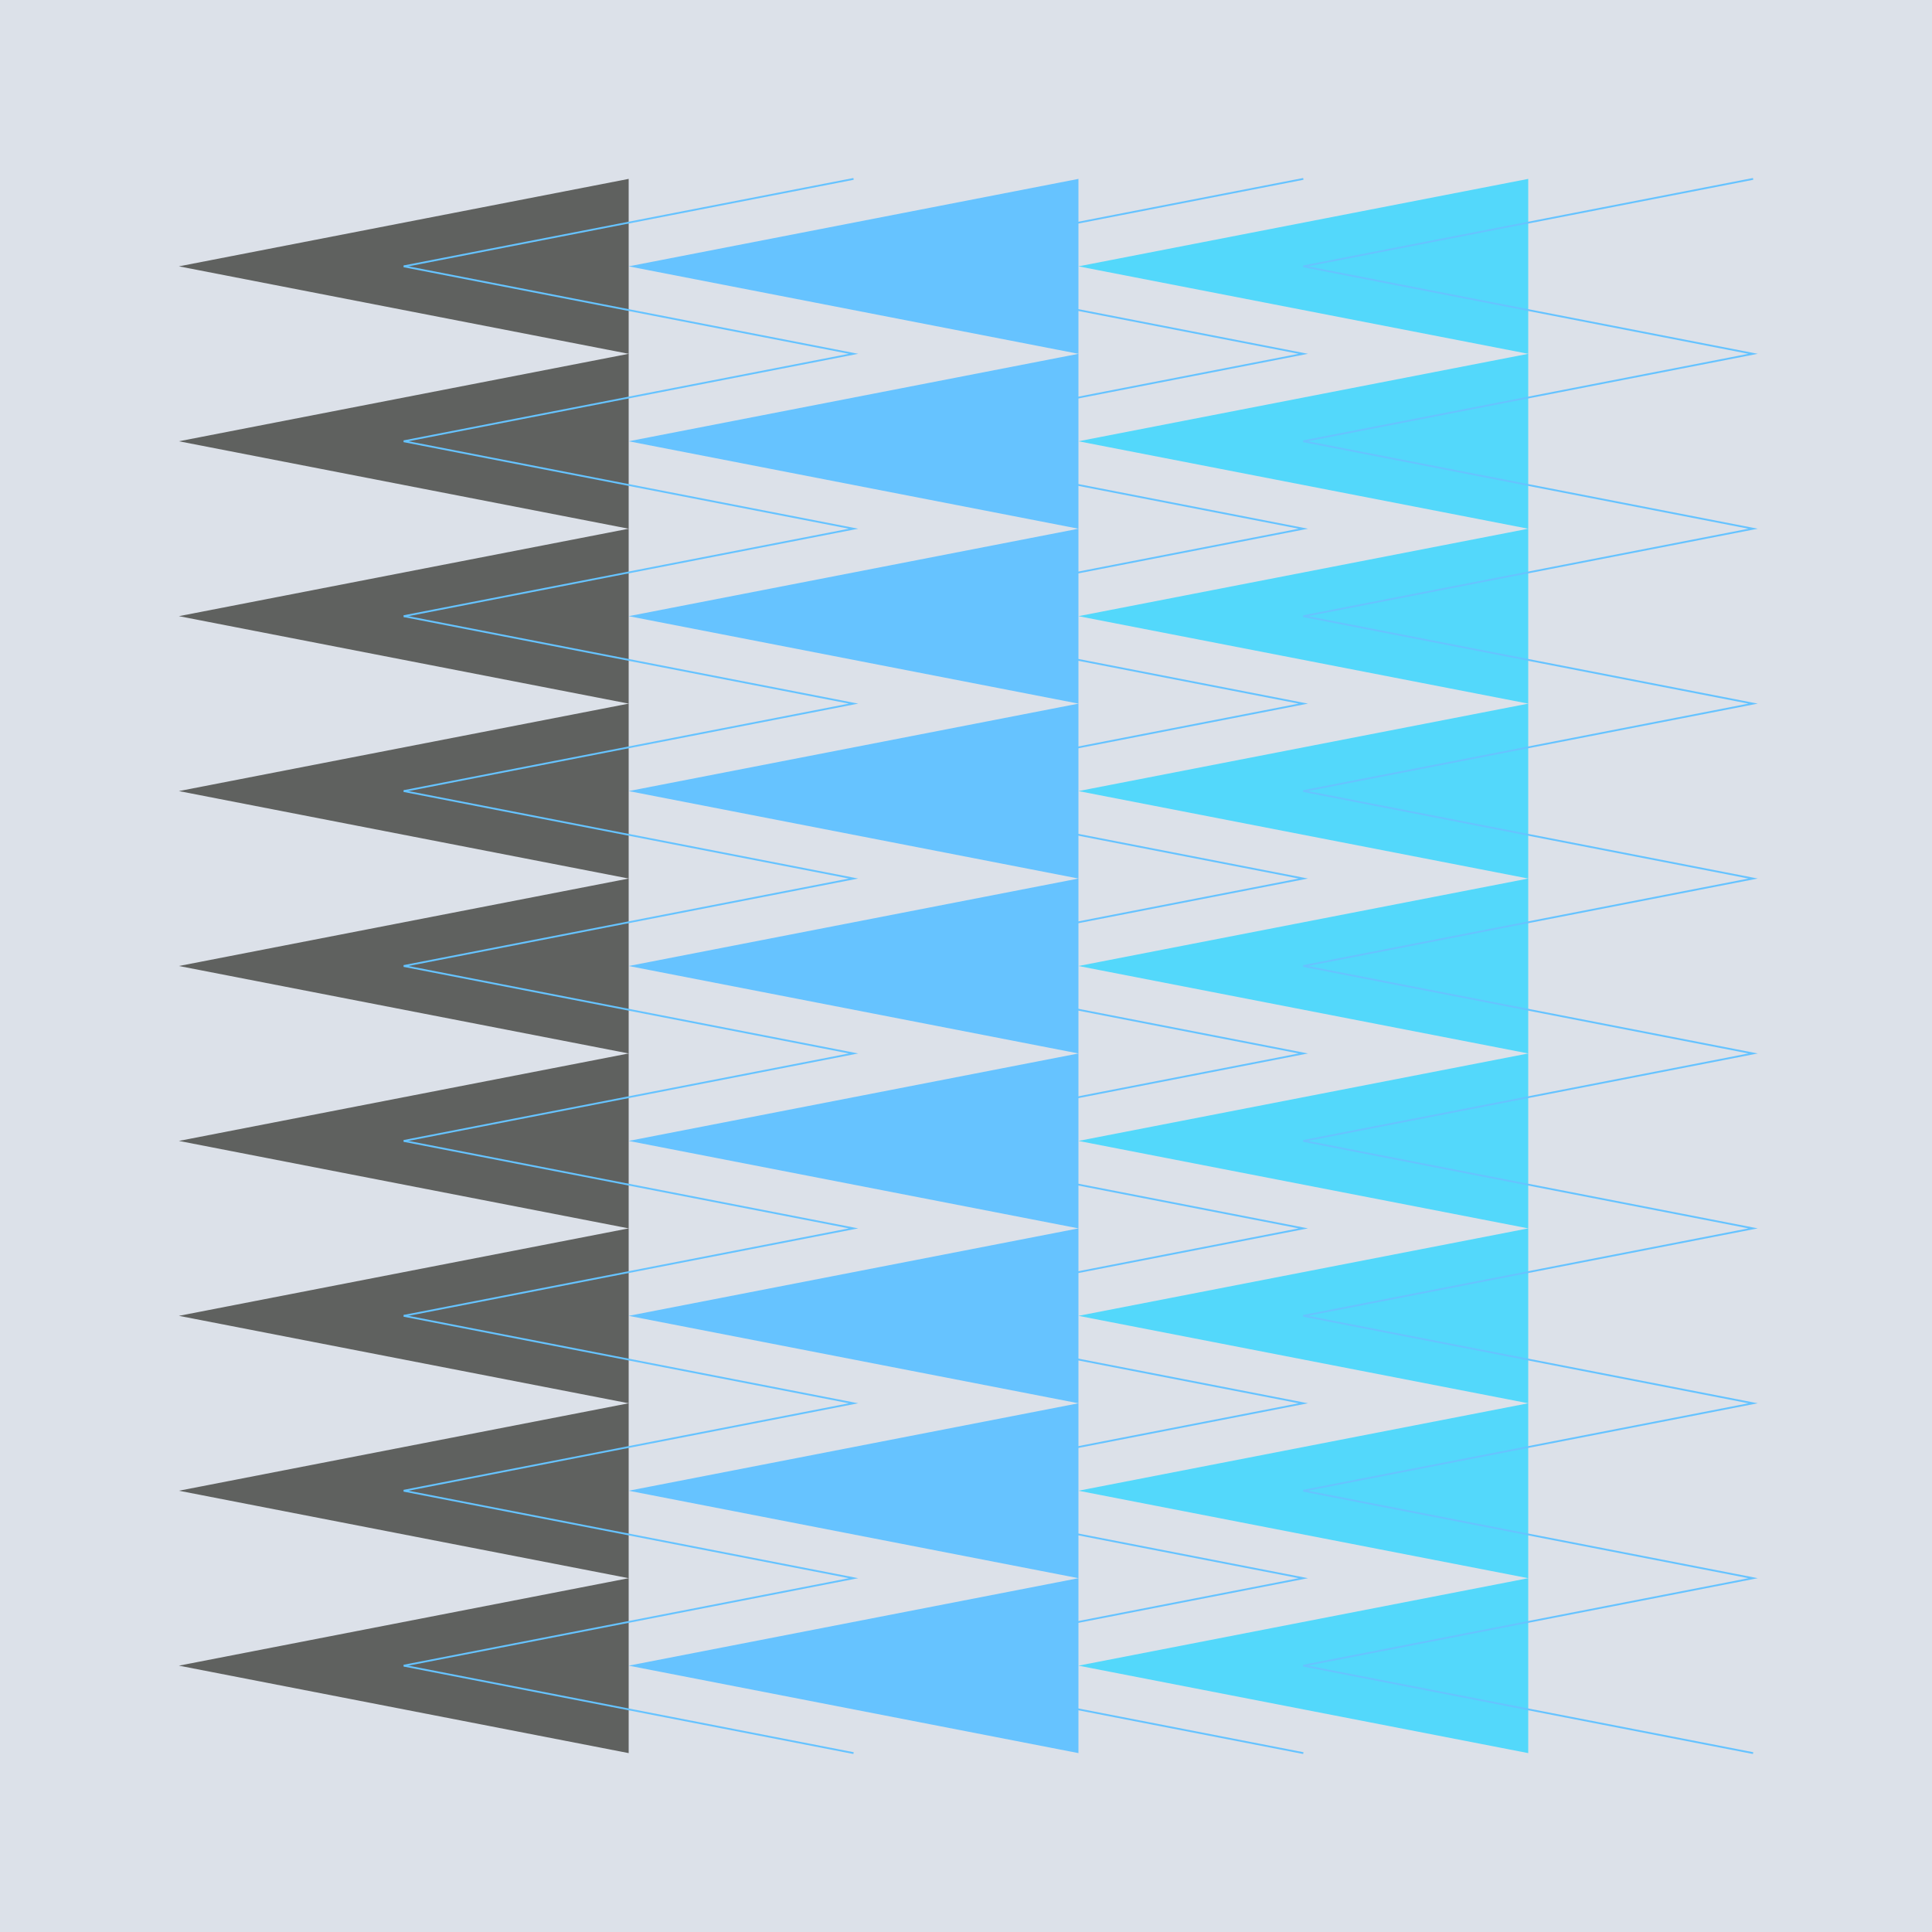 <?xml version="1.0" encoding="UTF-8"?>
<svg xmlns="http://www.w3.org/2000/svg" version="1.1" viewBox="0 0 1080 1080">
  <defs>
    <style>
      .cls-1 {
        fill: #66c3ff;
      }

      .cls-1, .cls-2, .cls-3, .cls-4 {
        stroke-width: 0px;
      }

      .cls-2 {
        fill: #dce1e9;
      }

      .cls-3 {
        fill: #363732;
      }

      .cls-5, .cls-6, .cls-7 {
        mix-blend-mode: multiply;
      }

      .cls-6 {
        fill: none;
        stroke: #66c3ff;
        stroke-miterlimit: 10;
      }

      .cls-8 {
        isolation: isolate;
      }

      .cls-4 {
        fill: #53d8fb;
      }

      .cls-7 {
        opacity: .75;
      }
    </style>
  </defs>
  <g class="cls-8">
    <g id="Background">
      <rect class="cls-2" x="0" width="1080" height="1080"/>
    </g>
    <g id="Shapes">
      <g class="cls-5">
        <polygon class="cls-1" points="602.86 393.33 602.86 295.56 351.43 344.44 602.86 393.33"/>
      </g>
      <g class="cls-5">
        <polygon class="cls-4" points="854.29 393.33 854.29 295.56 602.86 344.44 854.29 393.33"/>
      </g>
      <g class="cls-7">
        <polygon class="cls-3" points="351.43 393.33 351.43 295.56 100 344.44 351.43 393.33"/>
      </g>
      <g class="cls-5">
        <polygon class="cls-1" points="602.86 491.11 602.86 393.33 351.43 442.22 602.86 491.11"/>
      </g>
      <g class="cls-5">
        <polygon class="cls-4" points="854.29 491.11 854.29 393.33 602.86 442.22 854.29 491.11"/>
      </g>
      <g class="cls-7">
        <polygon class="cls-3" points="351.43 491.11 351.43 393.33 100 442.22 351.43 491.11"/>
      </g>
      <g class="cls-5">
        <polygon class="cls-1" points="602.86 197.78 602.86 100 351.43 148.89 602.86 197.78"/>
      </g>
      <g class="cls-5">
        <polygon class="cls-4" points="854.29 197.78 854.29 100 602.86 148.89 854.29 197.78"/>
      </g>
      <g class="cls-7">
        <polygon class="cls-3" points="351.43 197.78 351.43 100 100 148.89 351.43 197.78"/>
      </g>
      <g class="cls-5">
        <polygon class="cls-1" points="602.86 295.56 602.86 197.78 351.43 246.67 602.86 295.56"/>
      </g>
      <g class="cls-5">
        <polygon class="cls-4" points="854.29 295.56 854.29 197.78 602.86 246.67 854.29 295.56"/>
      </g>
      <g class="cls-7">
        <polygon class="cls-3" points="351.43 295.56 351.43 197.78 100 246.67 351.43 295.56"/>
      </g>
      <g class="cls-5">
        <polygon class="cls-1" points="602.86 784.44 602.86 686.67 351.43 735.56 602.86 784.44"/>
      </g>
      <g class="cls-5">
        <polygon class="cls-4" points="854.29 784.44 854.29 686.67 602.86 735.56 854.29 784.44"/>
      </g>
      <g class="cls-7">
        <polygon class="cls-3" points="351.43 784.44 351.43 686.67 100 735.56 351.43 784.44"/>
      </g>
      <g class="cls-5">
        <polygon class="cls-1" points="602.86 980 602.86 882.22 351.43 931.11 602.86 980"/>
      </g>
      <g class="cls-5">
        <polygon class="cls-4" points="854.29 980 854.29 882.22 602.86 931.11 854.29 980"/>
      </g>
      <g class="cls-7">
        <polygon class="cls-3" points="351.43 980 351.43 882.22 100 931.11 351.43 980"/>
      </g>
      <g class="cls-5">
        <polygon class="cls-1" points="602.86 882.22 602.86 784.44 351.43 833.33 602.86 882.22"/>
      </g>
      <g class="cls-5">
        <polygon class="cls-4" points="854.29 882.22 854.29 784.44 602.86 833.33 854.29 882.22"/>
      </g>
      <g class="cls-7">
        <polygon class="cls-3" points="351.43 882.22 351.43 784.44 100 833.33 351.43 882.22"/>
      </g>
      <g class="cls-5">
        <polygon class="cls-1" points="602.86 588.89 602.86 491.11 351.43 540 602.86 588.89"/>
      </g>
      <g class="cls-5">
        <polygon class="cls-4" points="854.29 588.89 854.29 491.11 602.86 540 854.29 588.89"/>
      </g>
      <g class="cls-7">
        <polygon class="cls-3" points="351.43 588.89 351.43 491.11 100 540 351.43 588.89"/>
      </g>
      <g class="cls-5">
        <polygon class="cls-1" points="602.86 686.67 602.86 588.89 351.43 637.78 602.86 686.67"/>
      </g>
      <g class="cls-5">
        <polygon class="cls-4" points="854.29 686.67 854.29 588.89 602.86 637.78 854.29 686.67"/>
      </g>
      <g class="cls-7">
        <polygon class="cls-3" points="351.43 686.67 351.43 588.89 100 637.78 351.43 686.67"/>
      </g>
      <polyline class="cls-6" points="225.71 344.44 477.14 393.33 225.71 442.22"/>
      <polyline class="cls-6" points="225.71 442.22 477.14 491.11 225.71 540"/>
      <polyline class="cls-6" points="225.71 148.89 477.14 197.78 225.71 246.67"/>
      <line class="cls-6" x1="225.71" y1="931.11" x2="477.14" y2="980"/>
      <line class="cls-6" x1="477.14" y1="100" x2="225.71" y2="148.89"/>
      <polyline class="cls-6" points="225.71 246.67 477.14 295.56 225.71 344.44"/>
      <polyline class="cls-6" points="225.71 735.56 477.14 784.44 225.71 833.33"/>
      <polyline class="cls-6" points="225.71 833.33 477.14 882.22 225.71 931.11"/>
      <polyline class="cls-6" points="225.71 540 477.14 588.89 225.71 637.78"/>
      <polyline class="cls-6" points="225.71 637.78 477.14 686.67 225.71 735.56"/>
      <polyline class="cls-6" points="477.14 344.44 728.57 393.33 477.14 442.22"/>
      <polyline class="cls-6" points="477.14 442.22 728.57 491.11 477.14 540"/>
      <polyline class="cls-6" points="477.14 148.89 728.57 197.78 477.14 246.67"/>
      <line class="cls-6" x1="477.14" y1="931.11" x2="728.57" y2="980"/>
      <line class="cls-6" x1="728.57" y1="100" x2="477.14" y2="148.89"/>
      <polyline class="cls-6" points="477.14 246.67 728.57 295.56 477.14 344.44"/>
      <polyline class="cls-6" points="477.14 735.56 728.57 784.44 477.14 833.33"/>
      <polyline class="cls-6" points="477.14 833.33 728.57 882.22 477.14 931.11"/>
      <polyline class="cls-6" points="477.14 540 728.57 588.89 477.14 637.78"/>
      <polyline class="cls-6" points="477.14 637.78 728.57 686.67 477.14 735.56"/>
      <polyline class="cls-6" points="728.57 344.44 980 393.33 728.57 442.22"/>
      <polyline class="cls-6" points="728.57 442.22 980 491.11 728.57 540"/>
      <polyline class="cls-6" points="728.57 148.89 980 197.78 728.57 246.67"/>
      <line class="cls-6" x1="728.57" y1="931.11" x2="980" y2="980"/>
      <line class="cls-6" x1="980" y1="100" x2="728.57" y2="148.89"/>
      <polyline class="cls-6" points="728.57 246.67 980 295.56 728.57 344.44"/>
      <polyline class="cls-6" points="728.57 735.56 980 784.44 728.57 833.33"/>
      <polyline class="cls-6" points="728.57 833.33 980 882.22 728.57 931.11"/>
      <polyline class="cls-6" points="728.57 540 980 588.89 728.57 637.78"/>
      <polyline class="cls-6" points="728.57 637.78 980 686.67 728.57 735.56"/>
    </g>
  </g>
</svg>